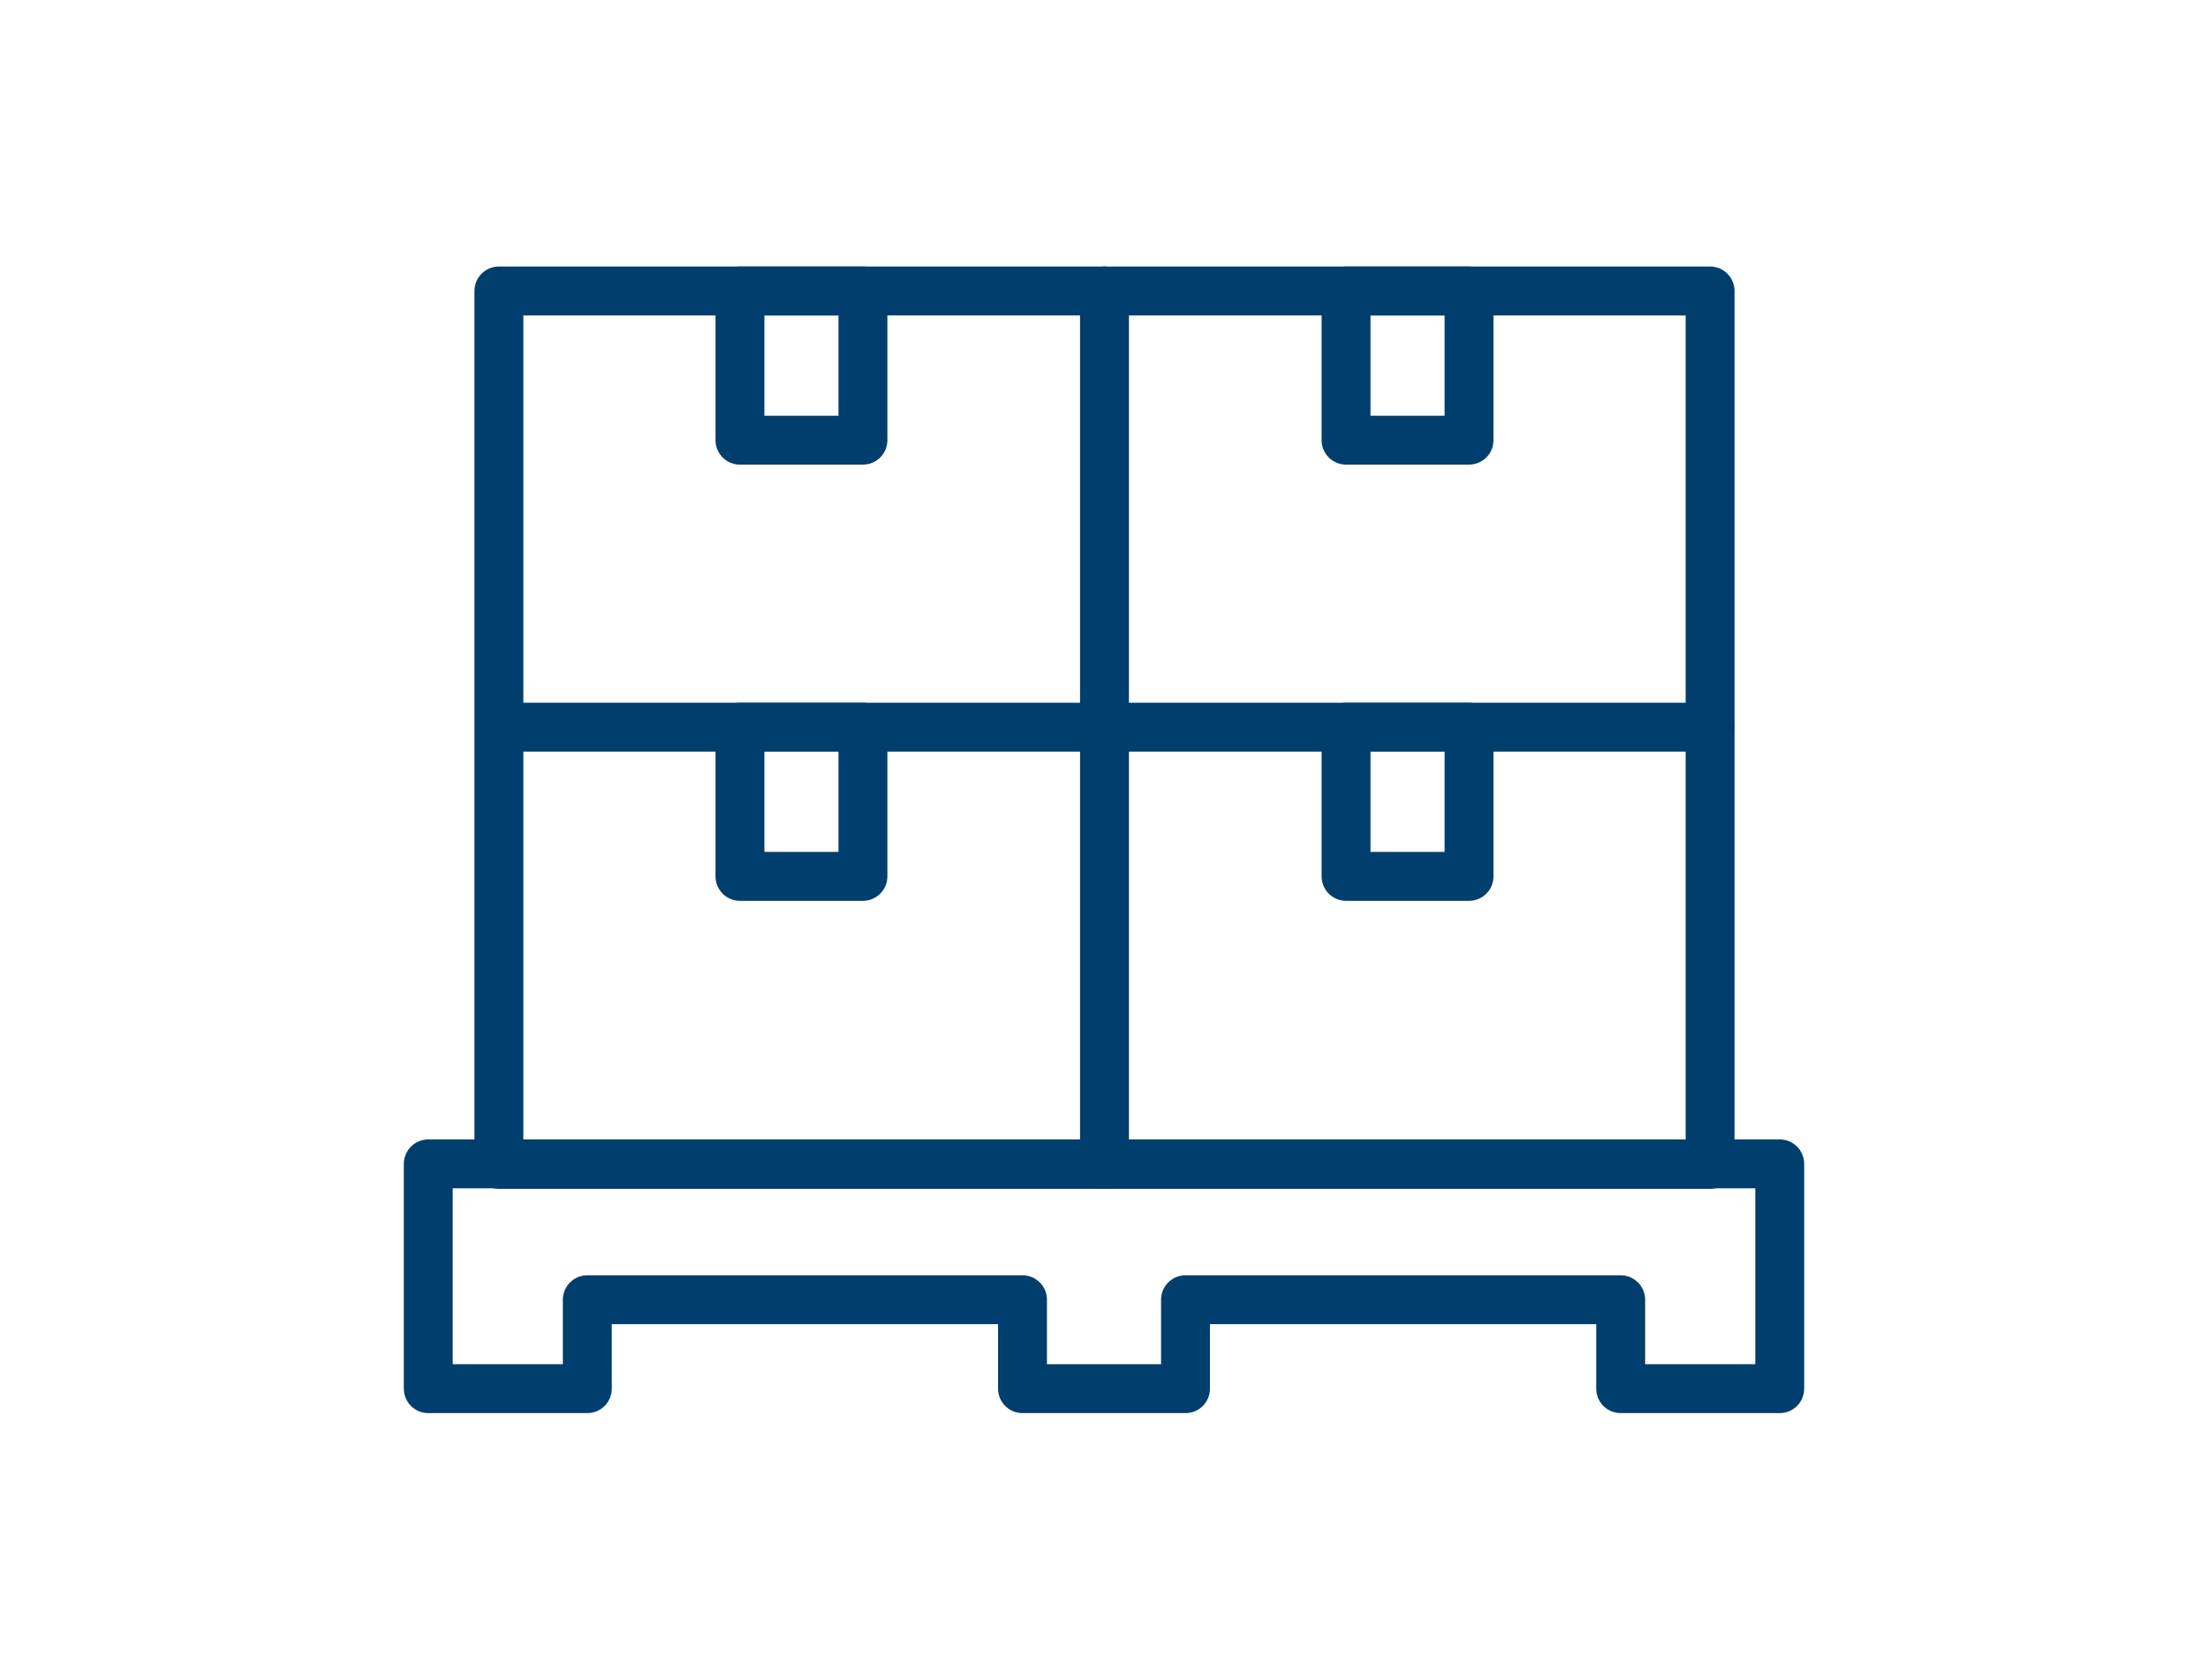 <?xml version="1.0" encoding="UTF-8"?>
<svg id="_レイヤー_1" data-name="レイヤー_1" xmlns="http://www.w3.org/2000/svg" version="1.1" viewBox="0 0 44.7 34">
  <!-- Generator: Adobe Illustrator 29.5.1, SVG Export Plug-In . SVG Version: 2.1.0 Build 141)  -->
  <defs>
    <style>
      .st0, .st1 {
        fill: none;
      }

      .st1 {
        stroke: #003e6e;
        stroke-linecap: round;
        stroke-linejoin: round;
        stroke-width: .99px;
      }
    </style>
  </defs>
  <rect class="st0" width="44.7" height="34"/>
  <g>
    <polygon class="st1" points="8.67 23.56 8.67 28.11 11.89 28.11 11.89 26.31 20.7 26.31 20.7 28.11 24 28.11 24 26.31 32.81 26.31 32.81 28.11 36.03 28.11 36.03 23.56 8.67 23.56"/>
    <g>
      <rect class="st1" x="10.1" y="5.89" width="24.52" height="17.68"/>
      <line class="st1" x1="10.28" y1="14.72" x2="34.62" y2="14.72"/>
      <line class="st1" x1="22.36" y1="5.89" x2="22.36" y2="23.56"/>
      <rect class="st1" x="14.98" y="5.89" width="2.49" height="3.02"/>
      <rect class="st1" x="27.25" y="5.89" width="2.49" height="3.02"/>
      <rect class="st1" x="14.98" y="14.72" width="2.49" height="3.02"/>
      <rect class="st1" x="27.25" y="14.72" width="2.49" height="3.02"/>
    </g>
  </g>
</svg>